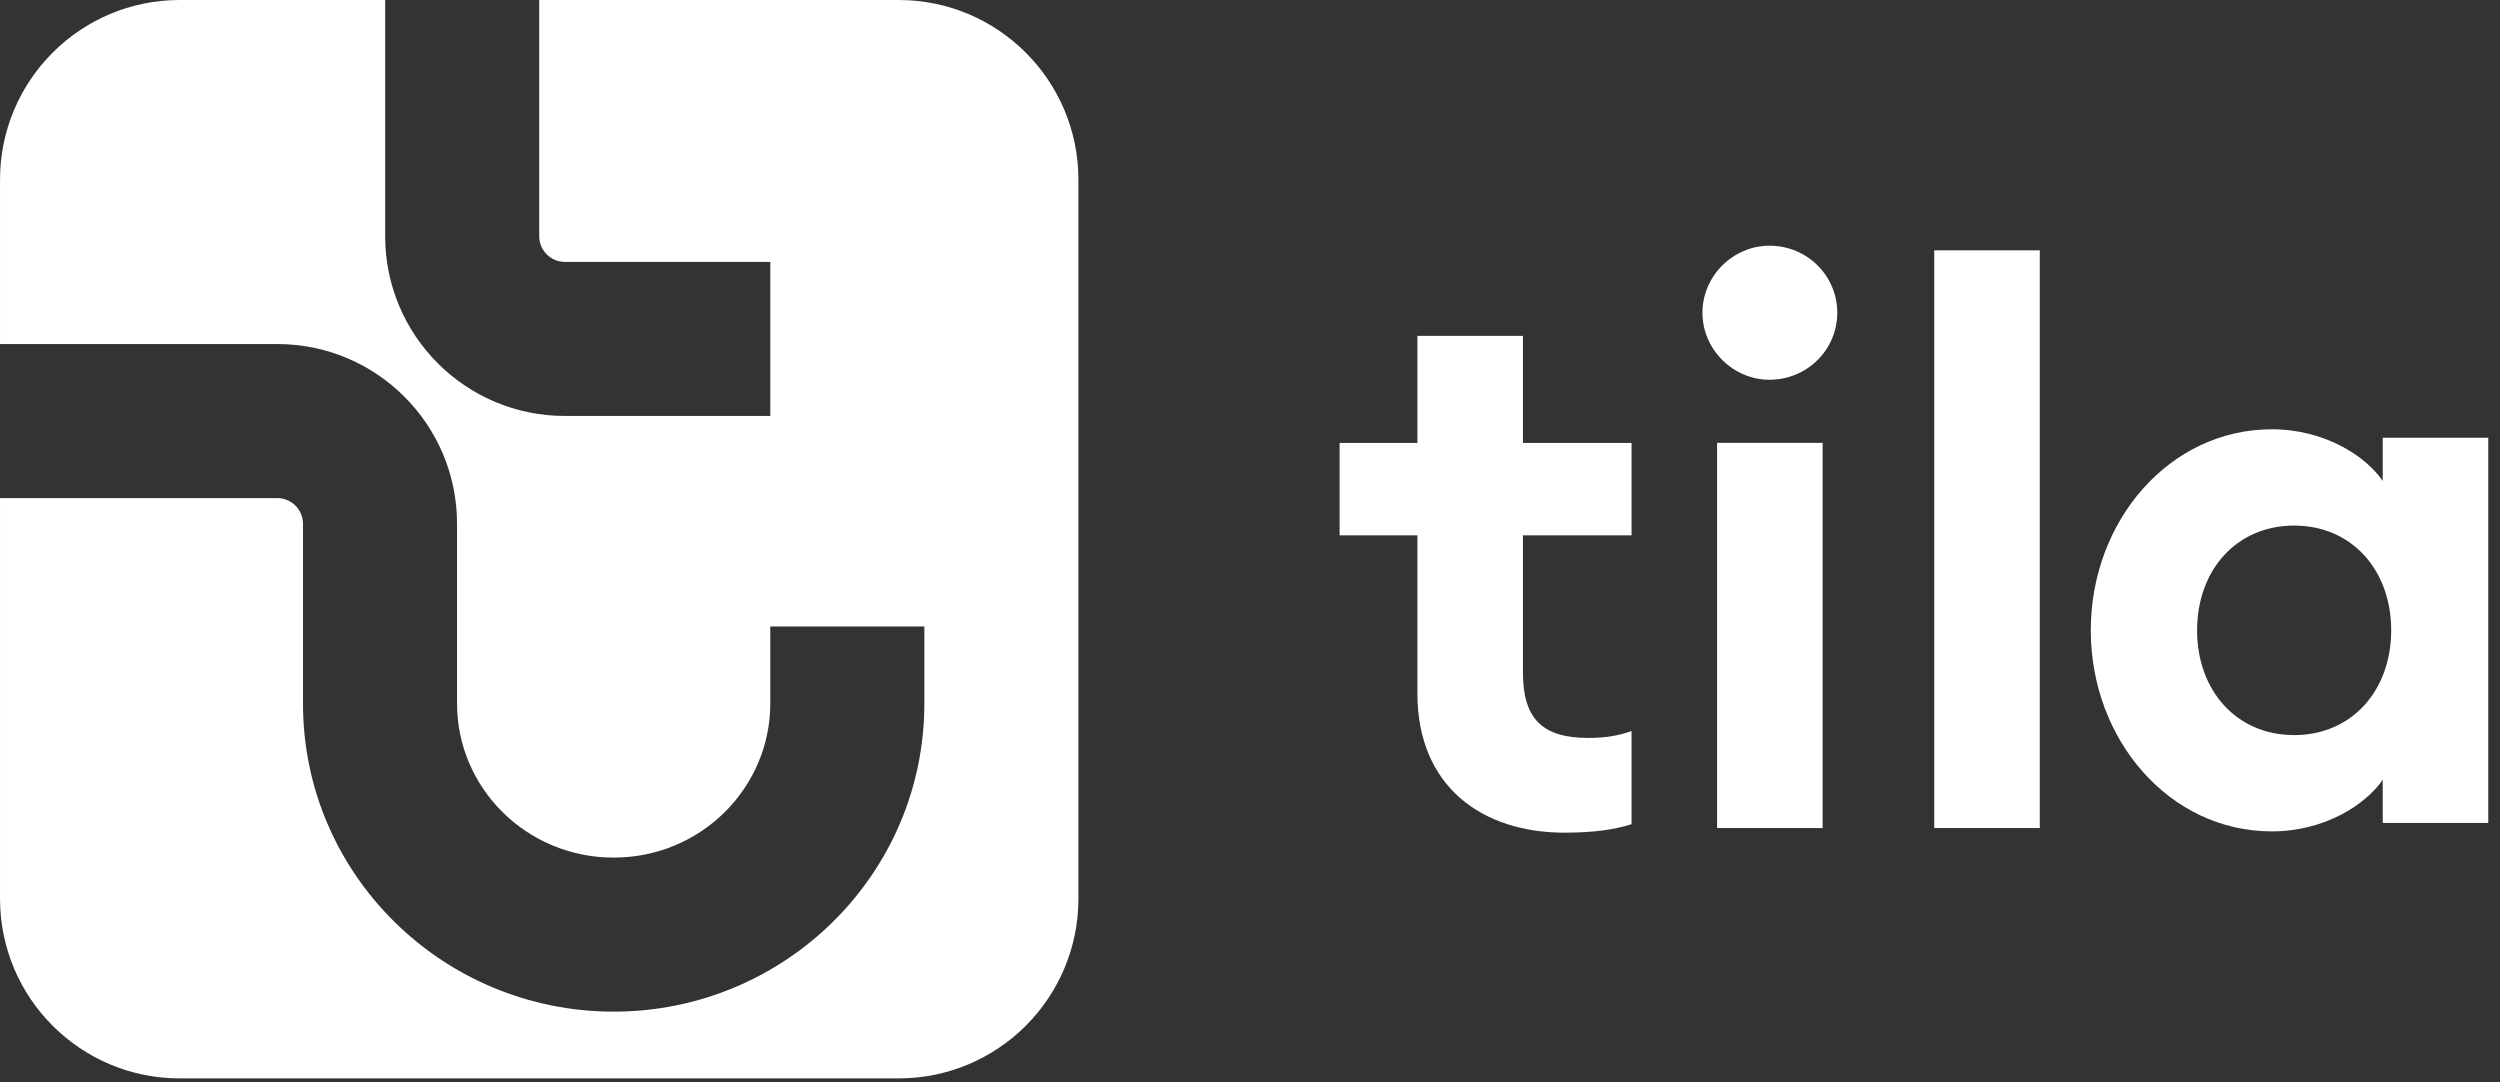 <svg width="134" height="58" viewBox="0 0 134 58" fill="none" xmlns="http://www.w3.org/2000/svg">
<rect x="0" y="0" width="134" height="58" fill="#333333" stroke="none"/>
<path d="M48.17 0C53.49 0 57.803 4.313 57.803 9.634V48.168C57.803 53.488 53.49 57.801 48.17 57.802H9.635C4.314 57.802 0.001 53.489 0.001 48.168V26.699H14.863C15.623 26.699 16.24 27.315 16.24 28.075V37.709C16.24 46.873 23.739 54.224 32.893 54.224C42.046 54.224 49.545 46.873 49.545 37.709V33.58H41.287V37.709C41.287 42.226 37.572 45.967 32.893 45.967C28.213 45.967 24.497 42.227 24.497 37.709V28.075C24.497 22.755 20.184 18.441 14.863 18.441H0.001V9.634C0.001 4.313 4.314 3.01519e-05 9.635 0H20.645V12.661C20.645 17.982 24.958 22.295 30.278 22.295H41.288V14.038H30.278C29.518 14.038 28.902 13.421 28.902 12.661V0H48.17ZM0.001 18.441V26.699H0V18.441H0.001Z" fill="white"/>
<path d="M112.066 33.786C112.066 27.923 116.278 23.01 121.769 23.01C124.618 23.01 126.806 24.455 127.714 25.776V23.464H133.371V44.108H127.714V41.795C126.806 43.117 124.618 44.562 121.769 44.562C116.278 44.562 112.066 39.648 112.066 33.786ZM128.168 33.786C128.168 30.565 126.063 28.171 122.966 28.171C119.87 28.171 117.764 30.565 117.764 33.786C117.764 37.006 119.87 39.401 122.966 39.401C126.063 39.401 128.168 37.006 128.168 33.786Z" fill="white"/>
<path d="M103.676 44.383V13.418H109.332V44.383H103.676Z" fill="white"/>
<path d="M98.477 16.762C98.477 18.744 96.867 20.354 94.844 20.354C92.903 20.354 91.252 18.744 91.252 16.762C91.252 14.78 92.903 13.17 94.844 13.17C96.867 13.17 98.477 14.78 98.477 16.762ZM92.036 44.383V23.739H97.693V44.383H92.036Z" fill="white"/>
<path d="M87.451 44.177C86.542 44.466 85.427 44.631 83.859 44.631C79.482 44.631 75.973 42.195 75.973 37.158V28.694H71.803V23.74H75.973V18.001H81.629V23.74H87.451V28.694H81.629V36.044C81.629 38.562 82.703 39.553 85.138 39.553C86.047 39.553 86.79 39.429 87.451 39.181V44.177Z" fill="white"/>
</svg>
